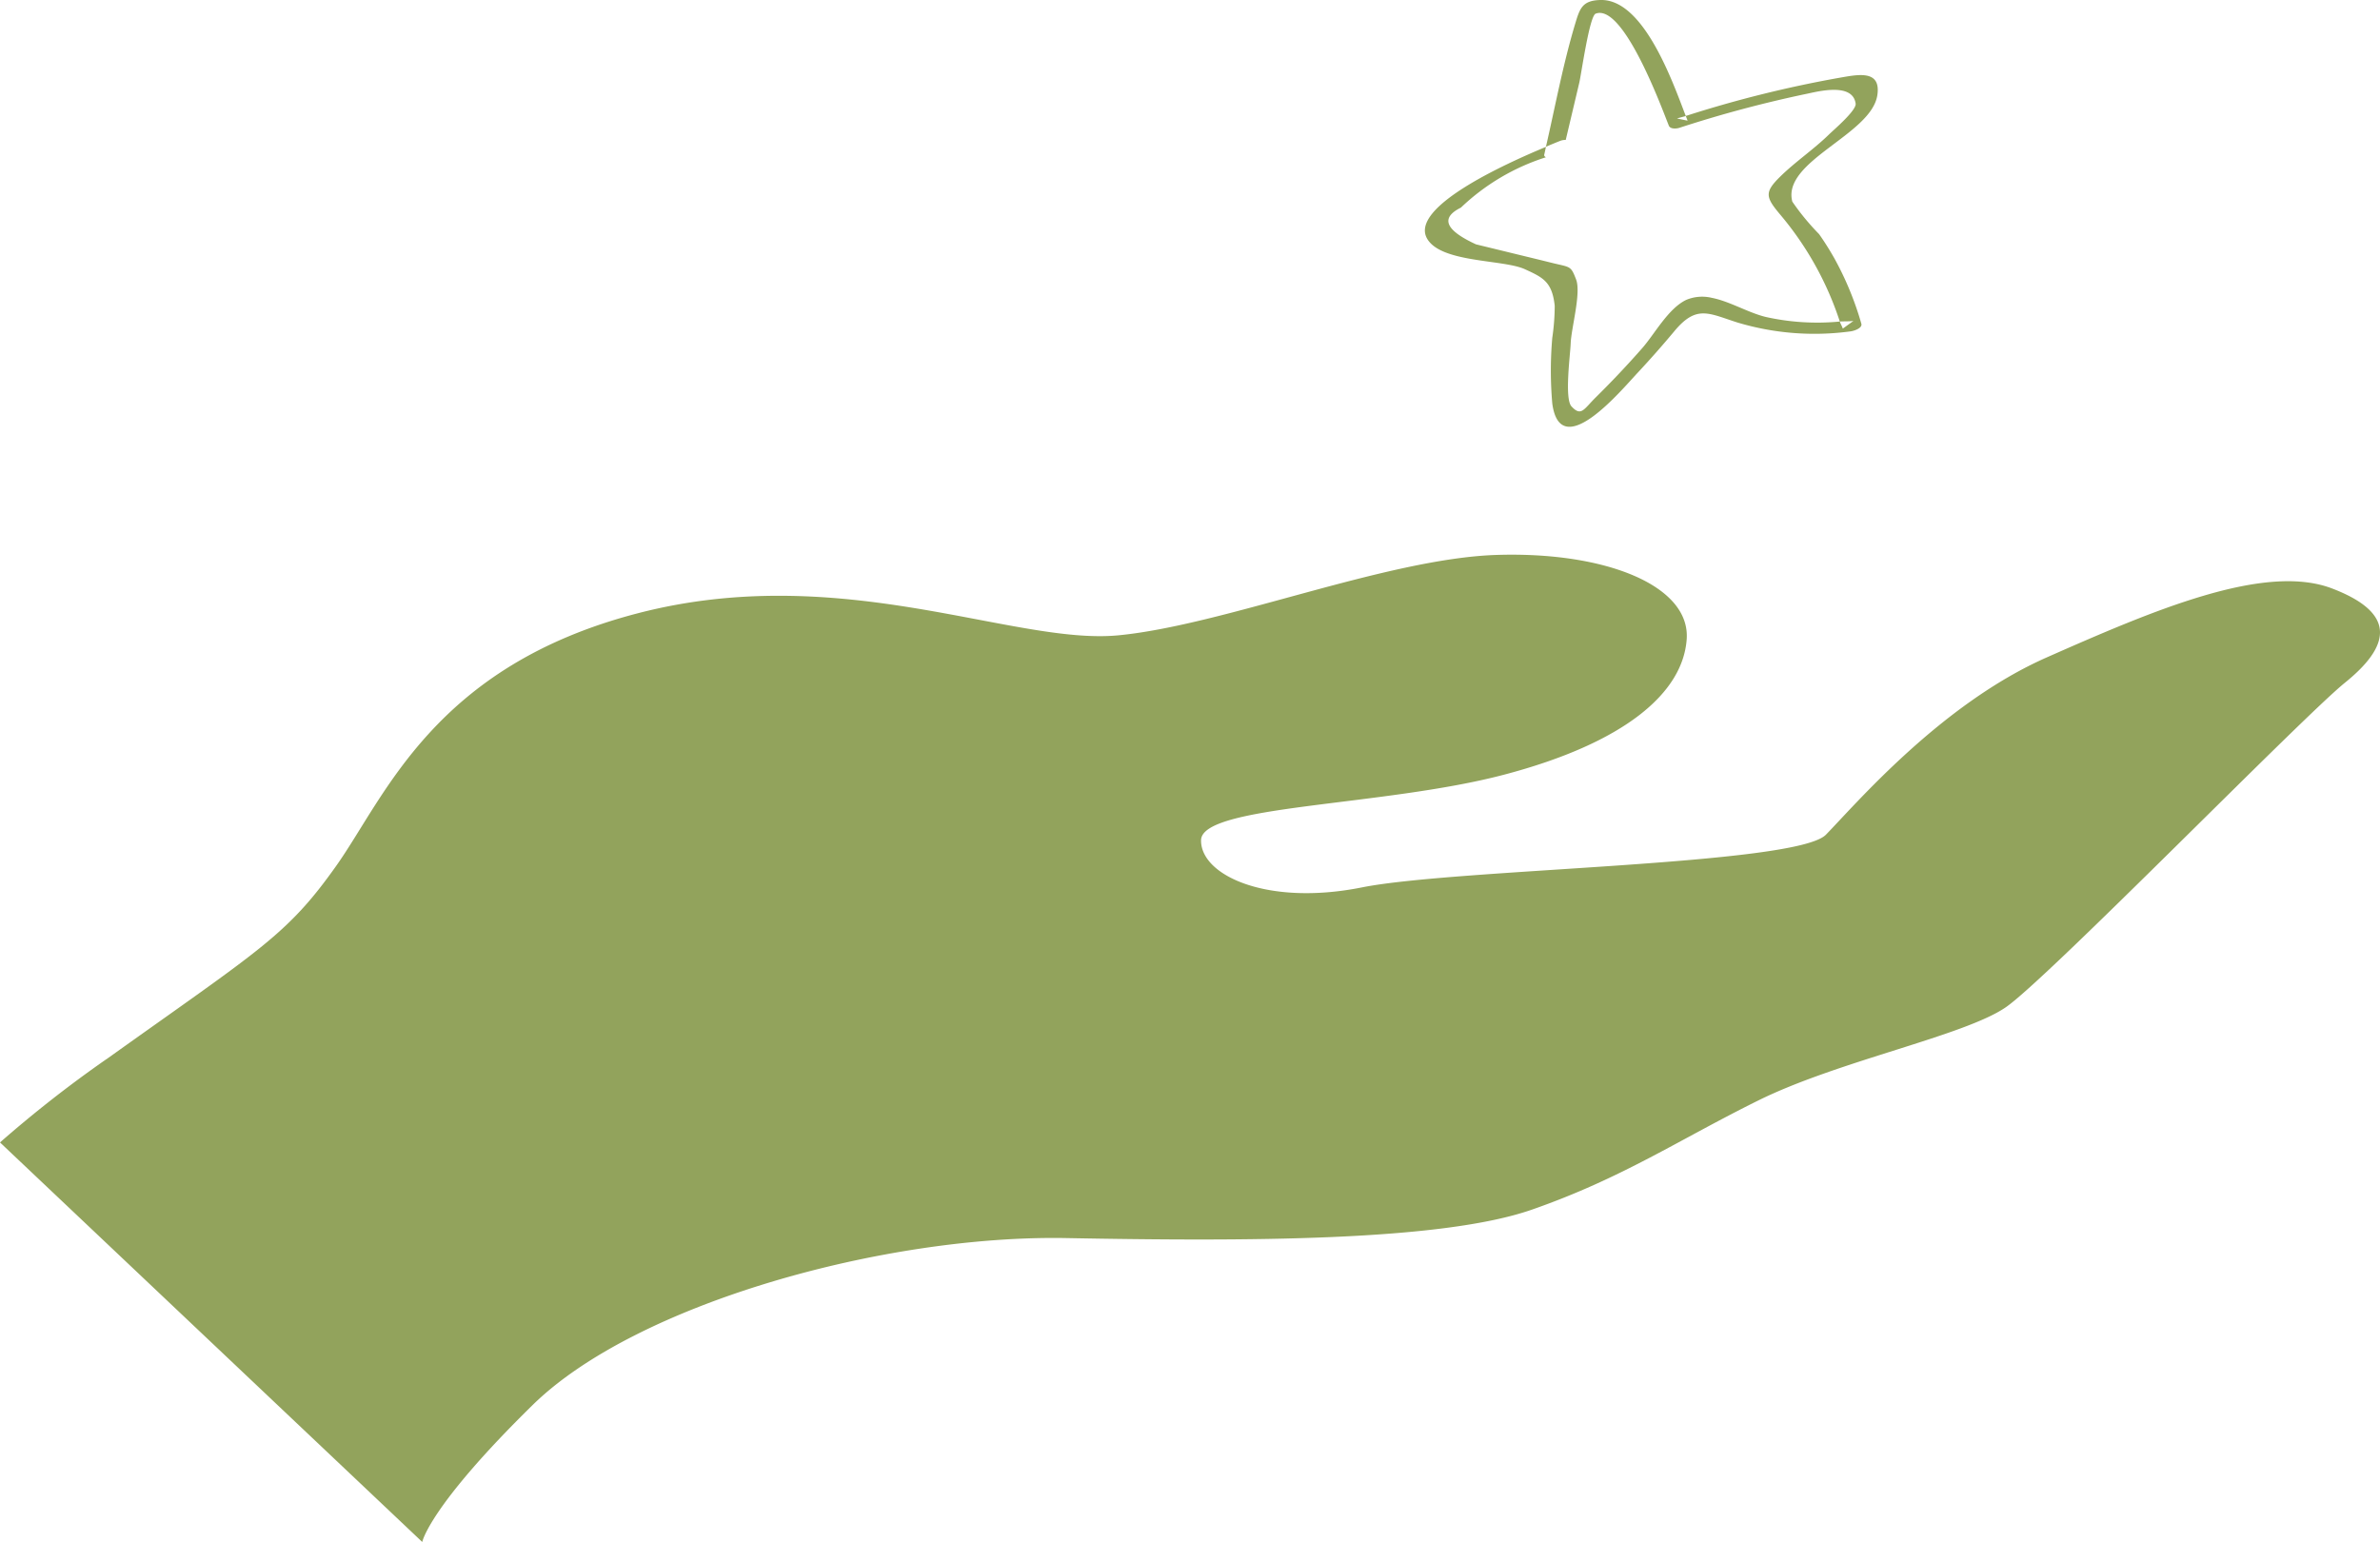 <svg id="Gruppe_87" data-name="Gruppe 87" xmlns="http://www.w3.org/2000/svg" xmlns:xlink="http://www.w3.org/1999/xlink" width="97.224" height="62.997" viewBox="0 0 97.224 62.997">
  <defs>
    <clipPath id="clip-path">
      <rect id="Rechteck_50" data-name="Rechteck 50" width="97.224" height="62.997" transform="translate(0 0)" fill="none"/>
    </clipPath>
  </defs>
  <g id="Gruppe_86" data-name="Gruppe 86" clip-path="url(#clip-path)">
    <path id="Pfad_384" data-name="Pfad 384" d="M4.344,43.279c6.3-4.5,7.375-5.059,9.389-7.9s3.994-8.156,12.315-10.321,15.344,1.306,19.627.9,10.976-3.141,15.457-3.285,7.93,1.265,7.77,3.45-2.519,4.227-7.463,5.529-12.353,1.232-12.375,2.676,2.714,2.7,6.569,1.929,17.734-.9,18.958-2.155,4.7-5.335,9.019-7.242,8.887-3.876,11.659-2.816,2.267,2.44.52,3.852S83.639,39.986,81.937,41.154s-6.841,2.19-10.111,3.808-5.539,3.165-9.244,4.459-11.624,1.3-19.021,1.163S25.992,53.25,21.754,57.409,17.249,63,17.249,63L0,46.676a49.394,49.394,0,0,1,4.344-3.4" fill="#92a35c"/>
    <path id="Pfad_385" data-name="Pfad 385" d="M76.69,3.89c.159-1.053-.787-.844-1.562-.71a47.839,47.839,0,0,0-6.263,1.558l.074.192-.433-.089c.119-.038.24-.066.359-.1C68.314,3.3,67.132-.049,65.377,0c-.737.02-.841.342-1.029.968-.493,1.639-.811,3.354-1.195,5.026.262-.109.48-.2.608-.248a.57.57,0,0,1,.2-.028q.276-1.165.552-2.332c.084-.355.417-2.729.669-2.827,1.132-.439,2.7,3.848,2.99,4.574.059.15.316.127.432.089a49.329,49.329,0,0,1,5.2-1.389c.45-.092,1.879-.473,2,.4.039.282-.928,1.1-1.089,1.261-.628.613-1.368,1.108-1.993,1.722-.645.633-.6.834-.018,1.53a13.044,13.044,0,0,1,2.453,4.391c.186-.013.368,0,.556-.024q-.217.156-.434.313c-.031-.1-.089-.187-.122-.289a9.655,9.655,0,0,1-3.019-.186c-.719-.172-1.485-.643-2.213-.783a1.686,1.686,0,0,0-1.041.084c-.74.354-1.288,1.392-1.8,1.974q-.906,1.032-1.887,2c-.5.491-.6.81-1,.379-.295-.314-.049-2.127-.034-2.57.022-.625.434-2.061.222-2.615-.223-.583-.232-.491-1.009-.685-.616-.154-1.232-.3-1.849-.452l-1.232-.3q-1.887-.87-.617-1.5a8.951,8.951,0,0,1,3.471-2.057c-.041-.026-.079-.055-.066-.11.025-.1.046-.211.07-.316-1.682.7-5.567,2.463-4.861,3.739.558,1.008,3.108.852,4,1.26.737.337,1.114.512,1.219,1.495a9.06,9.06,0,0,1-.1,1.309,15.475,15.475,0,0,0,0,2.68c.329,2.464,2.819-.54,3.488-1.253q.772-.827,1.5-1.7c.908-1.089,1.4-.726,2.587-.35a10.948,10.948,0,0,0,4.616.358c.112-.013.49-.124.434-.314a12.786,12.786,0,0,0-1.1-2.667c-.192-.339-.4-.673-.626-.992a9.849,9.849,0,0,1-1.093-1.327C72.78,6.58,76.444,5.508,76.69,3.89" fill="#92a35c"/>
  </g>
</svg>
